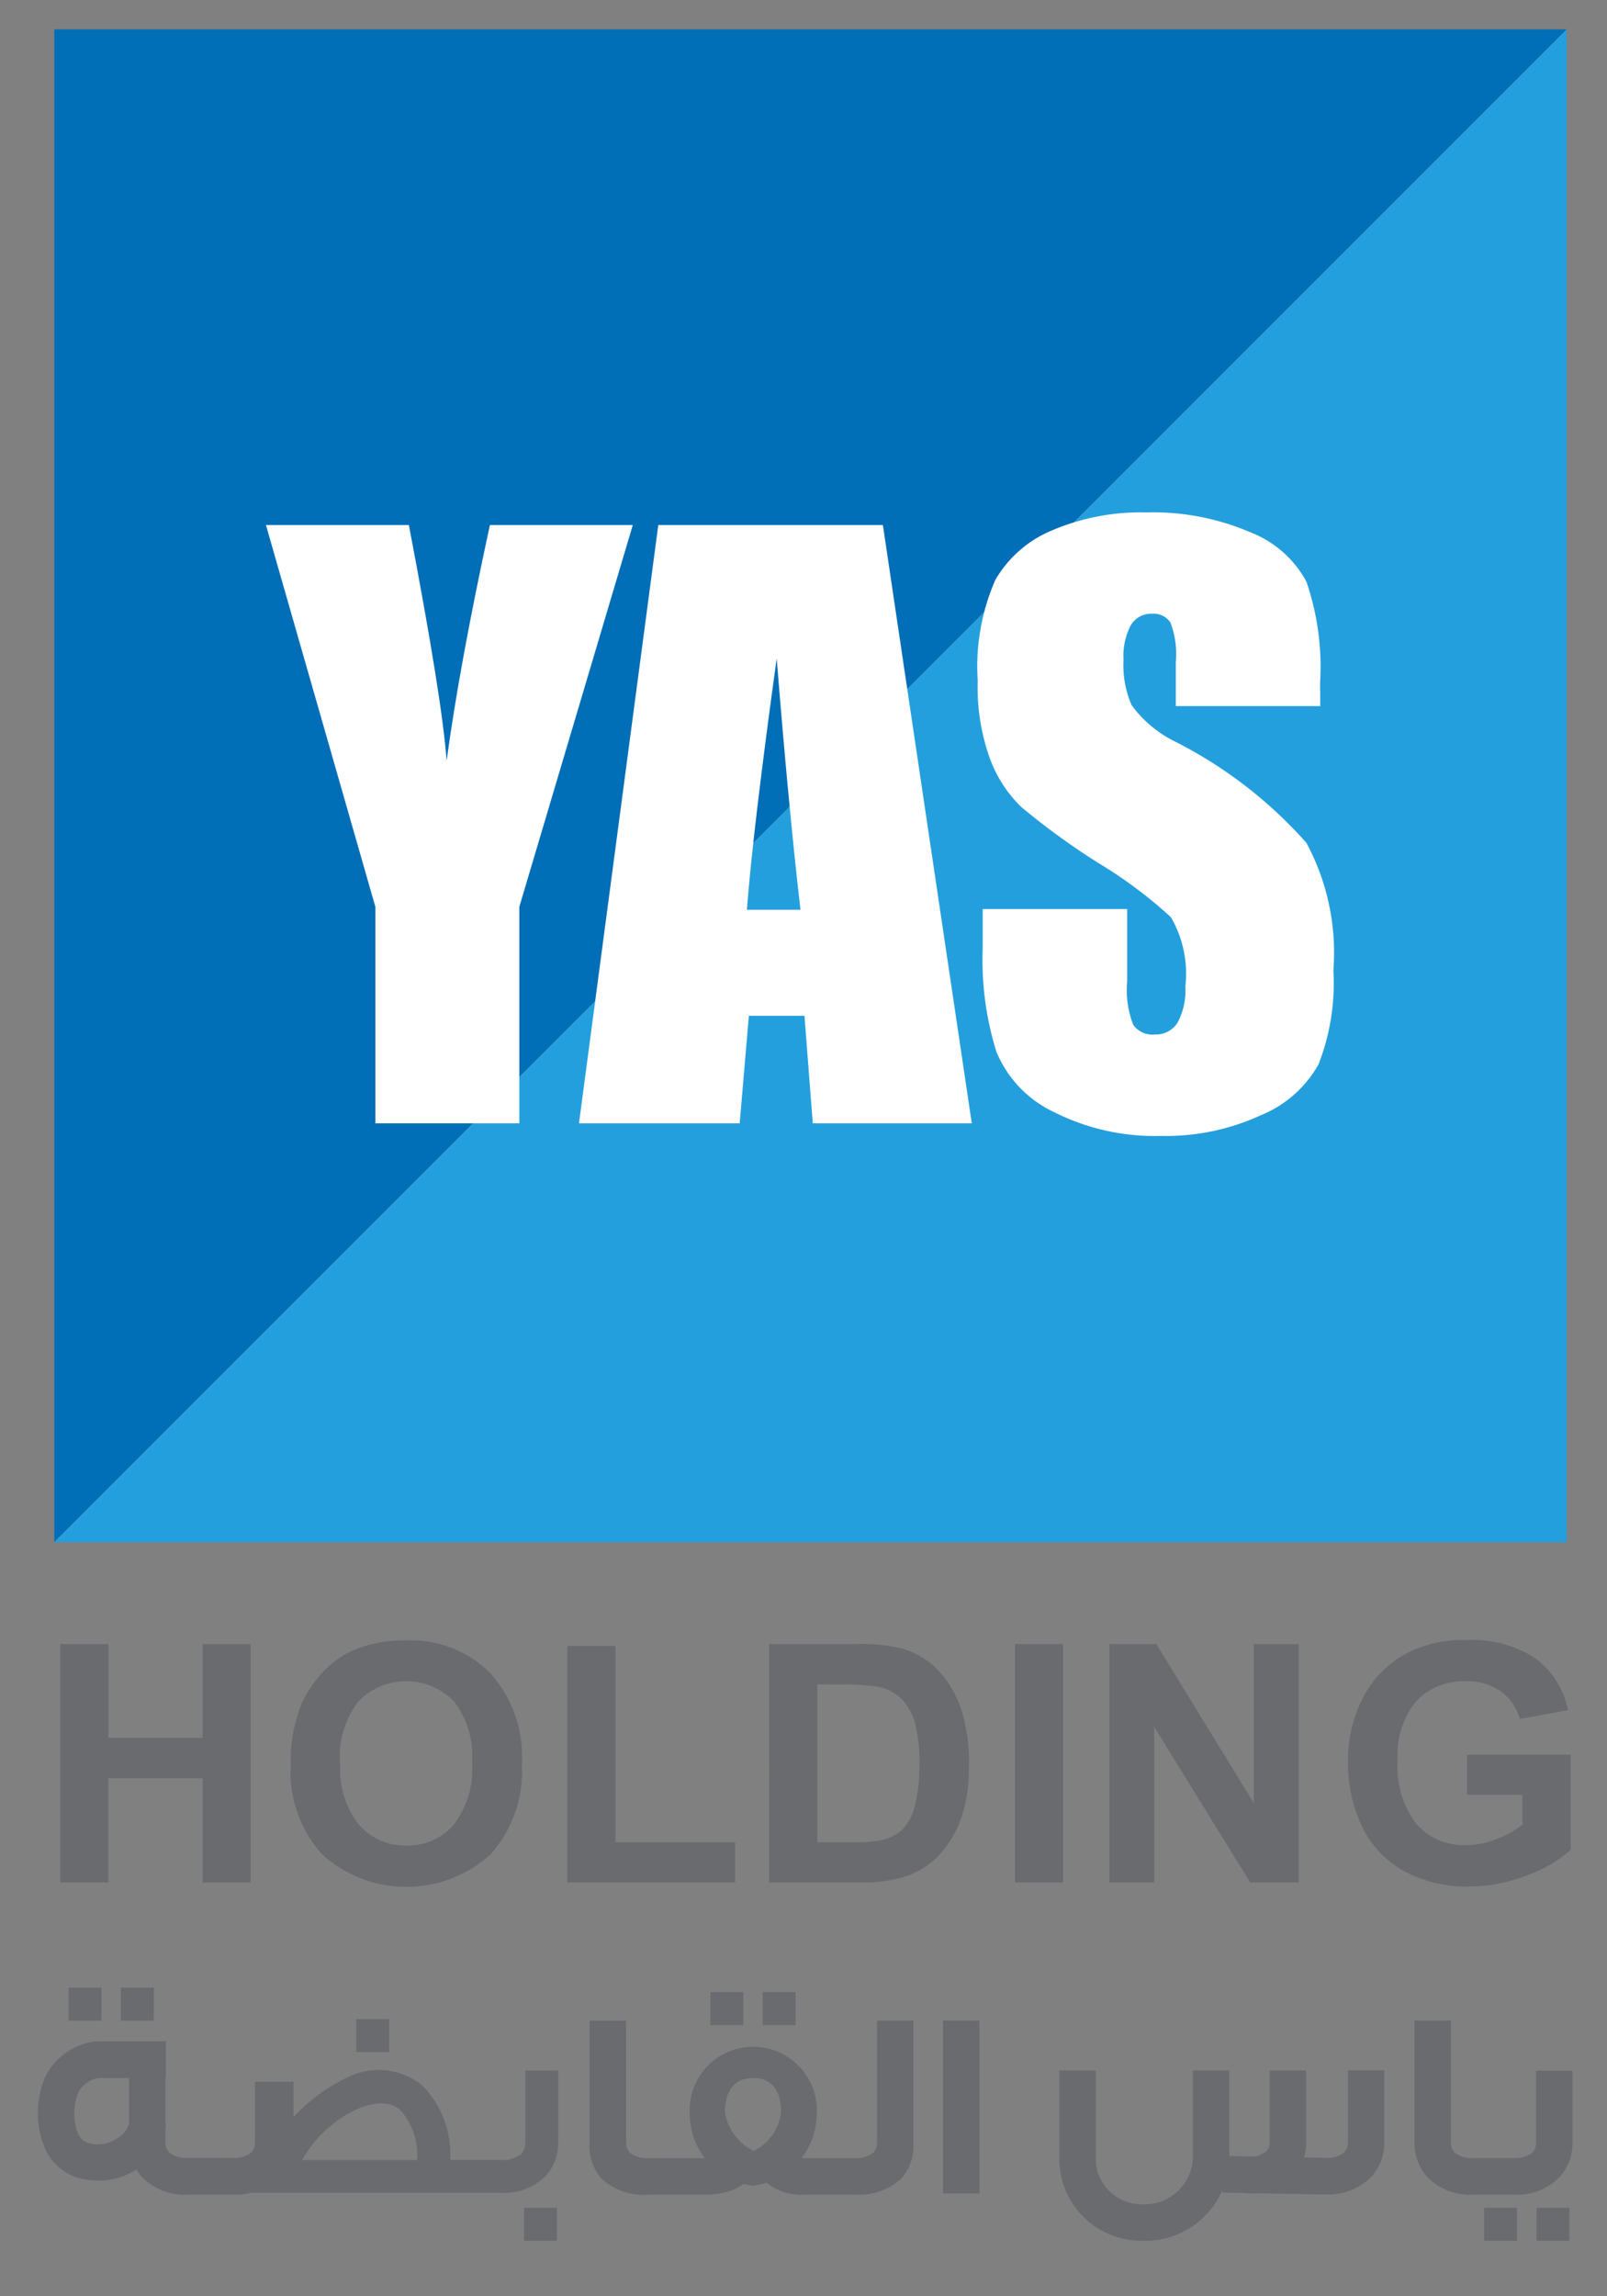 <?xml version="1.0"?>
<svg xmlns="http://www.w3.org/2000/svg" xmlns:xlink="http://www.w3.org/1999/xlink" width="35" height="50" viewBox="0 0 35 50">
  <rect x="0" y="0" width="35" height="50" fill="#808080" stroke="none"/>
  <defs>
    <clipPath id="clip-path">
      <rect id="Rectangle_7246" data-name="Rectangle 7246" width="35" height="50" transform="translate(1407 2027)" fill="none" stroke="#707070" stroke-width="1"/>
    </clipPath>
    <clipPath id="clip-path-2">
      <path id="Path_35578" data-name="Path 35578" d="M660.919,0V32.94L693.859,0Z" transform="translate(-660.919 0)" fill="none"/>
    </clipPath>
    <linearGradient id="linear-gradient" x1="-33.067" y1="1.462" x2="-33.017" y2="1.462" gradientUnits="objectBoundingBox">
      <stop offset="0" stop-color="#112f66"/>
      <stop offset="0.999" stop-color="#016eb8"/>
      <stop offset="1" stop-color="#016eb8"/>
    </linearGradient>
    <clipPath id="clip-path-3">
      <path id="Path_35579" data-name="Path 35579" d="M693.859,0l-32.94,32.94h32.94Z" transform="translate(-660.919 0)" fill="none"/>
    </clipPath>
    <linearGradient id="linear-gradient-2" x1="-26.908" y1="1.29" x2="-26.867" y2="1.29" gradientUnits="objectBoundingBox">
      <stop offset="0" stop-color="#112f66"/>
      <stop offset="1" stop-color="#249fdd"/>
    </linearGradient>
  </defs>
  <g id="partners-logo-009" transform="translate(-1407 -2027)" clip-path="url(#clip-path)">
    <g id="Group_60468" data-name="Group 60468">
      <g id="Group_60381" data-name="Group 60381" transform="translate(1408.182 2027.639)">
        <g id="Group_60380" data-name="Group 60380" clip-path="url(#clip-path-2)">
          <rect id="Rectangle_7178" data-name="Rectangle 7178" width="32.94" height="32.94" fill="url(#linear-gradient)"/>
        </g>
      </g>
      <g id="Group_60383" data-name="Group 60383" transform="translate(1408.182 2027.639)">
        <g id="Group_60382" data-name="Group 60382" clip-path="url(#clip-path-3)">
          <rect id="Rectangle_7179" data-name="Rectangle 7179" width="40.343" height="40.343" transform="translate(-8.235 30.733) rotate(-75)" fill="url(#linear-gradient-2)"/>
        </g>
      </g>
      <path id="Path_35580" data-name="Path 35580" d="M671.707,6.549l-2.471,8.313v4.715H666.1V14.862l-2.383-8.313h3.113q.729,3.814.822,5.134.282-2.086.943-5.134Z" transform="translate(749.075 2031.883)" fill="#fff"/>
      <path id="Path_35581" data-name="Path 35581" d="M674.475,6.549l1.936,13.028h-3.463l-.181-2.342h-1.211l-.2,2.342h-3.5l1.727-13.028Zm-1.795,8.377q-.257-2.215-.518-5.472-.517,3.74-.649,5.472Z" transform="translate(751.754 2031.883)" fill="#fff"/>
      <path id="Path_35582" data-name="Path 35582" d="M680.583,10.6h-3.146V9.635a1.916,1.916,0,0,0-.12-.86.443.443,0,0,0-.4-.186.511.511,0,0,0-.461.251,1.437,1.437,0,0,0-.158.756,2.151,2.151,0,0,0,.176.982,2.574,2.574,0,0,0,.958.8,9.623,9.623,0,0,1,2.849,2.2,5.042,5.042,0,0,1,.588,2.775,4.855,4.855,0,0,1-.326,2.052,2.543,2.543,0,0,1-1.259,1.106,4.946,4.946,0,0,1-2.172.448,4.862,4.862,0,0,1-2.322-.516,2.516,2.516,0,0,1-1.259-1.312,6.7,6.7,0,0,1-.3-2.261v-.852h3.146V16.6a2.082,2.082,0,0,0,.133.941.512.512,0,0,0,.47.209.555.555,0,0,0,.5-.265,1.516,1.516,0,0,0,.165-.789,2.442,2.442,0,0,0-.315-1.5,9.9,9.9,0,0,0-1.585-1.183,15.668,15.668,0,0,1-1.673-1.215,2.832,2.832,0,0,1-.681-1.047,4.6,4.6,0,0,1-.269-1.706,4.726,4.726,0,0,1,.382-2.189,2.556,2.556,0,0,1,1.234-1.081,4.924,4.924,0,0,1,2.06-.392,5.356,5.356,0,0,1,2.25.427,2.353,2.353,0,0,1,1.231,1.076,5.68,5.68,0,0,1,.3,2.2Z" transform="translate(755.172 2031.775)" fill="#fff"/>
      <path id="Path_35583" data-name="Path 35583" d="M661,26.524v-5.19h1.048v2.042H664.1V21.335h1.048v5.19H664.1V24.255h-2.053v2.269Z" transform="translate(747.313 2041.465)" fill="#696b6e"/>
      <path id="Path_35584" data-name="Path 35584" d="M664.044,24a3.33,3.33,0,0,1,.236-1.33,2.454,2.454,0,0,1,.485-.712,2.031,2.031,0,0,1,.671-.468,2.848,2.848,0,0,1,1.119-.2,2.438,2.438,0,0,1,1.836.712,2.731,2.731,0,0,1,.687,1.979,2.72,2.72,0,0,1-.682,1.966,2.728,2.728,0,0,1-3.669,0A2.681,2.681,0,0,1,664.044,24m1.079-.035a1.952,1.952,0,0,0,.407,1.338,1.332,1.332,0,0,0,1.033.453,1.316,1.316,0,0,0,1.03-.452,1.988,1.988,0,0,0,.4-1.355,1.951,1.951,0,0,0-.391-1.33,1.449,1.449,0,0,0-2.085,0,1.965,1.965,0,0,0-.4,1.34" transform="translate(749.288 2041.43)" fill="#696b6e"/>
      <path id="Path_35585" data-name="Path 35585" d="M667.7,26.508V21.36h1.048v4.275h2.606v.873Z" transform="translate(751.657 2041.48)" fill="#696b6e"/>
      <path id="Path_35586" data-name="Path 35586" d="M670.368,21.334h1.915a3.753,3.753,0,0,1,.987.1,1.755,1.755,0,0,1,.784.478,2.289,2.289,0,0,1,.494.842,3.814,3.814,0,0,1,.17,1.226,3.439,3.439,0,0,1-.158,1.106A2.3,2.3,0,0,1,674,26a1.866,1.866,0,0,1-.735.415,3.211,3.211,0,0,1-.928.109h-1.973Zm1.048.877V25.65h.783a2.968,2.968,0,0,0,.633-.049,1,1,0,0,0,.424-.216,1.1,1.1,0,0,0,.274-.5,3.372,3.372,0,0,0,.107-.949,3.111,3.111,0,0,0-.107-.926,1.2,1.2,0,0,0-.3-.5,1.012,1.012,0,0,0-.484-.246,4.934,4.934,0,0,0-.86-.049Z" transform="translate(753.386 2041.465)" fill="#696b6e"/>
      <rect id="Rectangle_7180" data-name="Rectangle 7180" width="1.048" height="5.19" transform="translate(1429.106 2062.799)" fill="#696b6e"/>
      <path id="Path_35587" data-name="Path 35587" d="M674.865,26.524v-5.19h1.02l2.124,3.466V21.335h.974v5.19H677.93l-2.091-3.385v3.385Z" transform="translate(756.3 2041.465)" fill="#696b6e"/>
      <path id="Path_35588" data-name="Path 35588" d="M680.61,24.65v-.873h2.26v2.068a2.819,2.819,0,0,1-.954.559,3.447,3.447,0,0,1-1.266.244,2.846,2.846,0,0,1-1.421-.341,2.178,2.178,0,0,1-.91-.977,3.171,3.171,0,0,1-.3-1.384,2.982,2.982,0,0,1,.341-1.44,2.292,2.292,0,0,1,.994-.967,2.7,2.7,0,0,1,1.243-.257,2.484,2.484,0,0,1,1.511.405,1.837,1.837,0,0,1,.7,1.121L681.76,23a1.1,1.1,0,0,0-.412-.6,1.24,1.24,0,0,0-.756-.222,1.419,1.419,0,0,0-1.091.437A1.83,1.83,0,0,0,679.1,23.9a2.033,2.033,0,0,0,.41,1.386,1.371,1.371,0,0,0,1.076.461,1.784,1.784,0,0,0,.661-.129,2.2,2.2,0,0,0,.569-.315V24.65Z" transform="translate(758.341 2041.43)" fill="#696b6e"/>
      <path id="Path_35589" data-name="Path 35589" d="M664.153,29.852H663.2a1.313,1.313,0,0,1-1.005-.377,1.108,1.108,0,0,1-.287-.789v-2h.793v2.024a.327.327,0,0,0,.079.224.618.618,0,0,0,.42.12h.951a.608.608,0,0,0,.424-.124.332.332,0,0,0,.076-.194V27.394h.839v1.318a1.28,1.28,0,0,1-.334.763,1.313,1.313,0,0,1-1,.376" transform="translate(747.903 2044.935)" fill="#696b6e"/>
      <path id="Path_35590" data-name="Path 35590" d="M670.478,30.1h-1.19a1.366,1.366,0,0,1-1.032-.348,1.091,1.091,0,0,1-.26-.819l0-2.622h.794v2.65a.327.327,0,0,0,.079.224.618.618,0,0,0,.42.12h1.06a.91.91,0,0,0,.723-.262l.569.343c-.082.386-.4.714-1.162.714" transform="translate(751.846 2044.688)" fill="#696b6e"/>
      <path id="Path_35591" data-name="Path 35591" d="M681.042,30.1h-.857a1.307,1.307,0,0,1-1-.377,1.113,1.113,0,0,1-.288-.789V26.309h.793v2.65a.323.323,0,0,0,.081.224.611.611,0,0,0,.419.12h.857a.611.611,0,0,0,.419-.12.313.313,0,0,0,.081-.206V27.4h.793v1.562a1.093,1.093,0,0,1-.288.761,1.307,1.307,0,0,1-1,.377" transform="translate(758.909 2044.688)" fill="#696b6e"/>
      <path id="Path_35592" data-name="Path 35592" d="M672.306,30.1h-1.075a1.19,1.19,0,0,1-1-.425l.608-.514c.046.089.26.143.391.145h1.073a.611.611,0,0,0,.418-.12.312.312,0,0,0,.081-.206V26.309h.793v2.65a1.069,1.069,0,0,1-.264.789,1.354,1.354,0,0,1-1.028.349" transform="translate(753.299 2044.688)" fill="#696b6e"/>
      <path id="Path_35593" data-name="Path 35593" d="M676.678,29.642v-.794a.6.6,0,0,0,.427-.119.277.277,0,0,0,.073-.18v-1.58h.793V28.53a1.054,1.054,0,0,1-.278.735,1.321,1.321,0,0,1-1.014.377" transform="translate(757.476 2045.116)" fill="#696b6e"/>
      <path id="Path_35594" data-name="Path 35594" d="M678.589,29.67l-2.232-.043.017-.8,2.223.044a.6.6,0,0,0,.411-.12.313.313,0,0,0,.081-.206v-1.58h.793v1.562a1.094,1.094,0,0,1-.288.761,1.307,1.307,0,0,1-1,.377" transform="translate(757.268 2045.116)" fill="#696b6e"/>
      <path id="Path_35595" data-name="Path 35595" d="M668.949,29.631h-5.422l.185-.485a3.77,3.77,0,0,1,1.9-2.025,1.5,1.5,0,0,1,1.64.18,2.13,2.13,0,0,1,.6,1.615h1.1a.652.652,0,0,0,.452-.135.364.364,0,0,0,.087-.226l0-1.585h.715v1.562a1.07,1.07,0,0,1-.278.737,1.281,1.281,0,0,1-.974.363m-4.321-.715h2.5a1.474,1.474,0,0,0-.358-1.079c-.076-.068-.313-.279-.913-.046a2.648,2.648,0,0,0-1.233,1.126" transform="translate(748.952 2045.116)" fill="#696b6e"/>
      <path id="Path_35596" data-name="Path 35596" d="M662.01,29.616a1.685,1.685,0,0,1-.339-.036,1.148,1.148,0,0,1-.806-.649,1.984,1.984,0,0,1,.012-1.6,1.409,1.409,0,0,1,1.1-.747l1.515,0v.8h-1.478a.631.631,0,0,0-.424.3,1.216,1.216,0,0,0-.012.908.366.366,0,0,0,.264.219.762.762,0,0,0,.625-.137.544.544,0,0,0,.224-.3l.8,0a1.235,1.235,0,0,1-.5.9,1.548,1.548,0,0,1-.974.346" transform="translate(747.121 2044.864)" fill="#696b6e"/>
      <path id="Path_35597" data-name="Path 35597" d="M670.7,29.677a1.572,1.572,0,0,1-1.381-1.521,1.386,1.386,0,1,1,2.762,0,1.576,1.576,0,0,1-1.381,1.521m0-2.345c-.475,0-.616.376-.616.735a1.123,1.123,0,0,0,.628.852,1.072,1.072,0,0,0,.593-.852c0-.359-.13-.735-.6-.735" transform="translate(752.705 2044.915)" fill="#696b6e"/>
      <rect id="Rectangle_7181" data-name="Rectangle 7181" width="0.793" height="3.763" transform="translate(1427.538 2070.997)" fill="#696b6e"/>
      <path id="Path_35598" data-name="Path 35598" d="M676.029,30.675a1.788,1.788,0,0,1-1.828-1.828V26.969h.793v1.879a1,1,0,0,0,1.035,1.033,1.047,1.047,0,0,0,1.081-1.033V26.969h.794v1.879a1.832,1.832,0,0,1-1.875,1.828" transform="translate(755.87 2045.116)" fill="#696b6e"/>
      <rect id="Rectangle_7182" data-name="Rectangle 7182" width="0.717" height="0.717" transform="translate(1408.494 2070.28)" fill="#696b6e"/>
      <rect id="Rectangle_7183" data-name="Rectangle 7183" width="0.717" height="0.717" transform="translate(1409.633 2070.28)" fill="#696b6e"/>
      <rect id="Rectangle_7184" data-name="Rectangle 7184" width="0.717" height="0.717" transform="translate(1422.472 2070.378)" fill="#696b6e"/>
      <rect id="Rectangle_7185" data-name="Rectangle 7185" width="0.717" height="0.717" transform="translate(1423.61 2070.378)" fill="#696b6e"/>
      <rect id="Rectangle_7186" data-name="Rectangle 7186" width="0.717" height="0.717" transform="translate(1439.324 2075.073)" fill="#696b6e"/>
      <rect id="Rectangle_7187" data-name="Rectangle 7187" width="0.717" height="0.717" transform="translate(1440.464 2075.073)" fill="#696b6e"/>
      <rect id="Rectangle_7188" data-name="Rectangle 7188" width="0.717" height="0.717" transform="translate(1414.759 2070.965)" fill="#696b6e"/>
      <rect id="Rectangle_7189" data-name="Rectangle 7189" width="0.717" height="0.717" transform="translate(1418.414 2075.073)" fill="#696b6e"/>
    </g>
  </g>
</svg>
